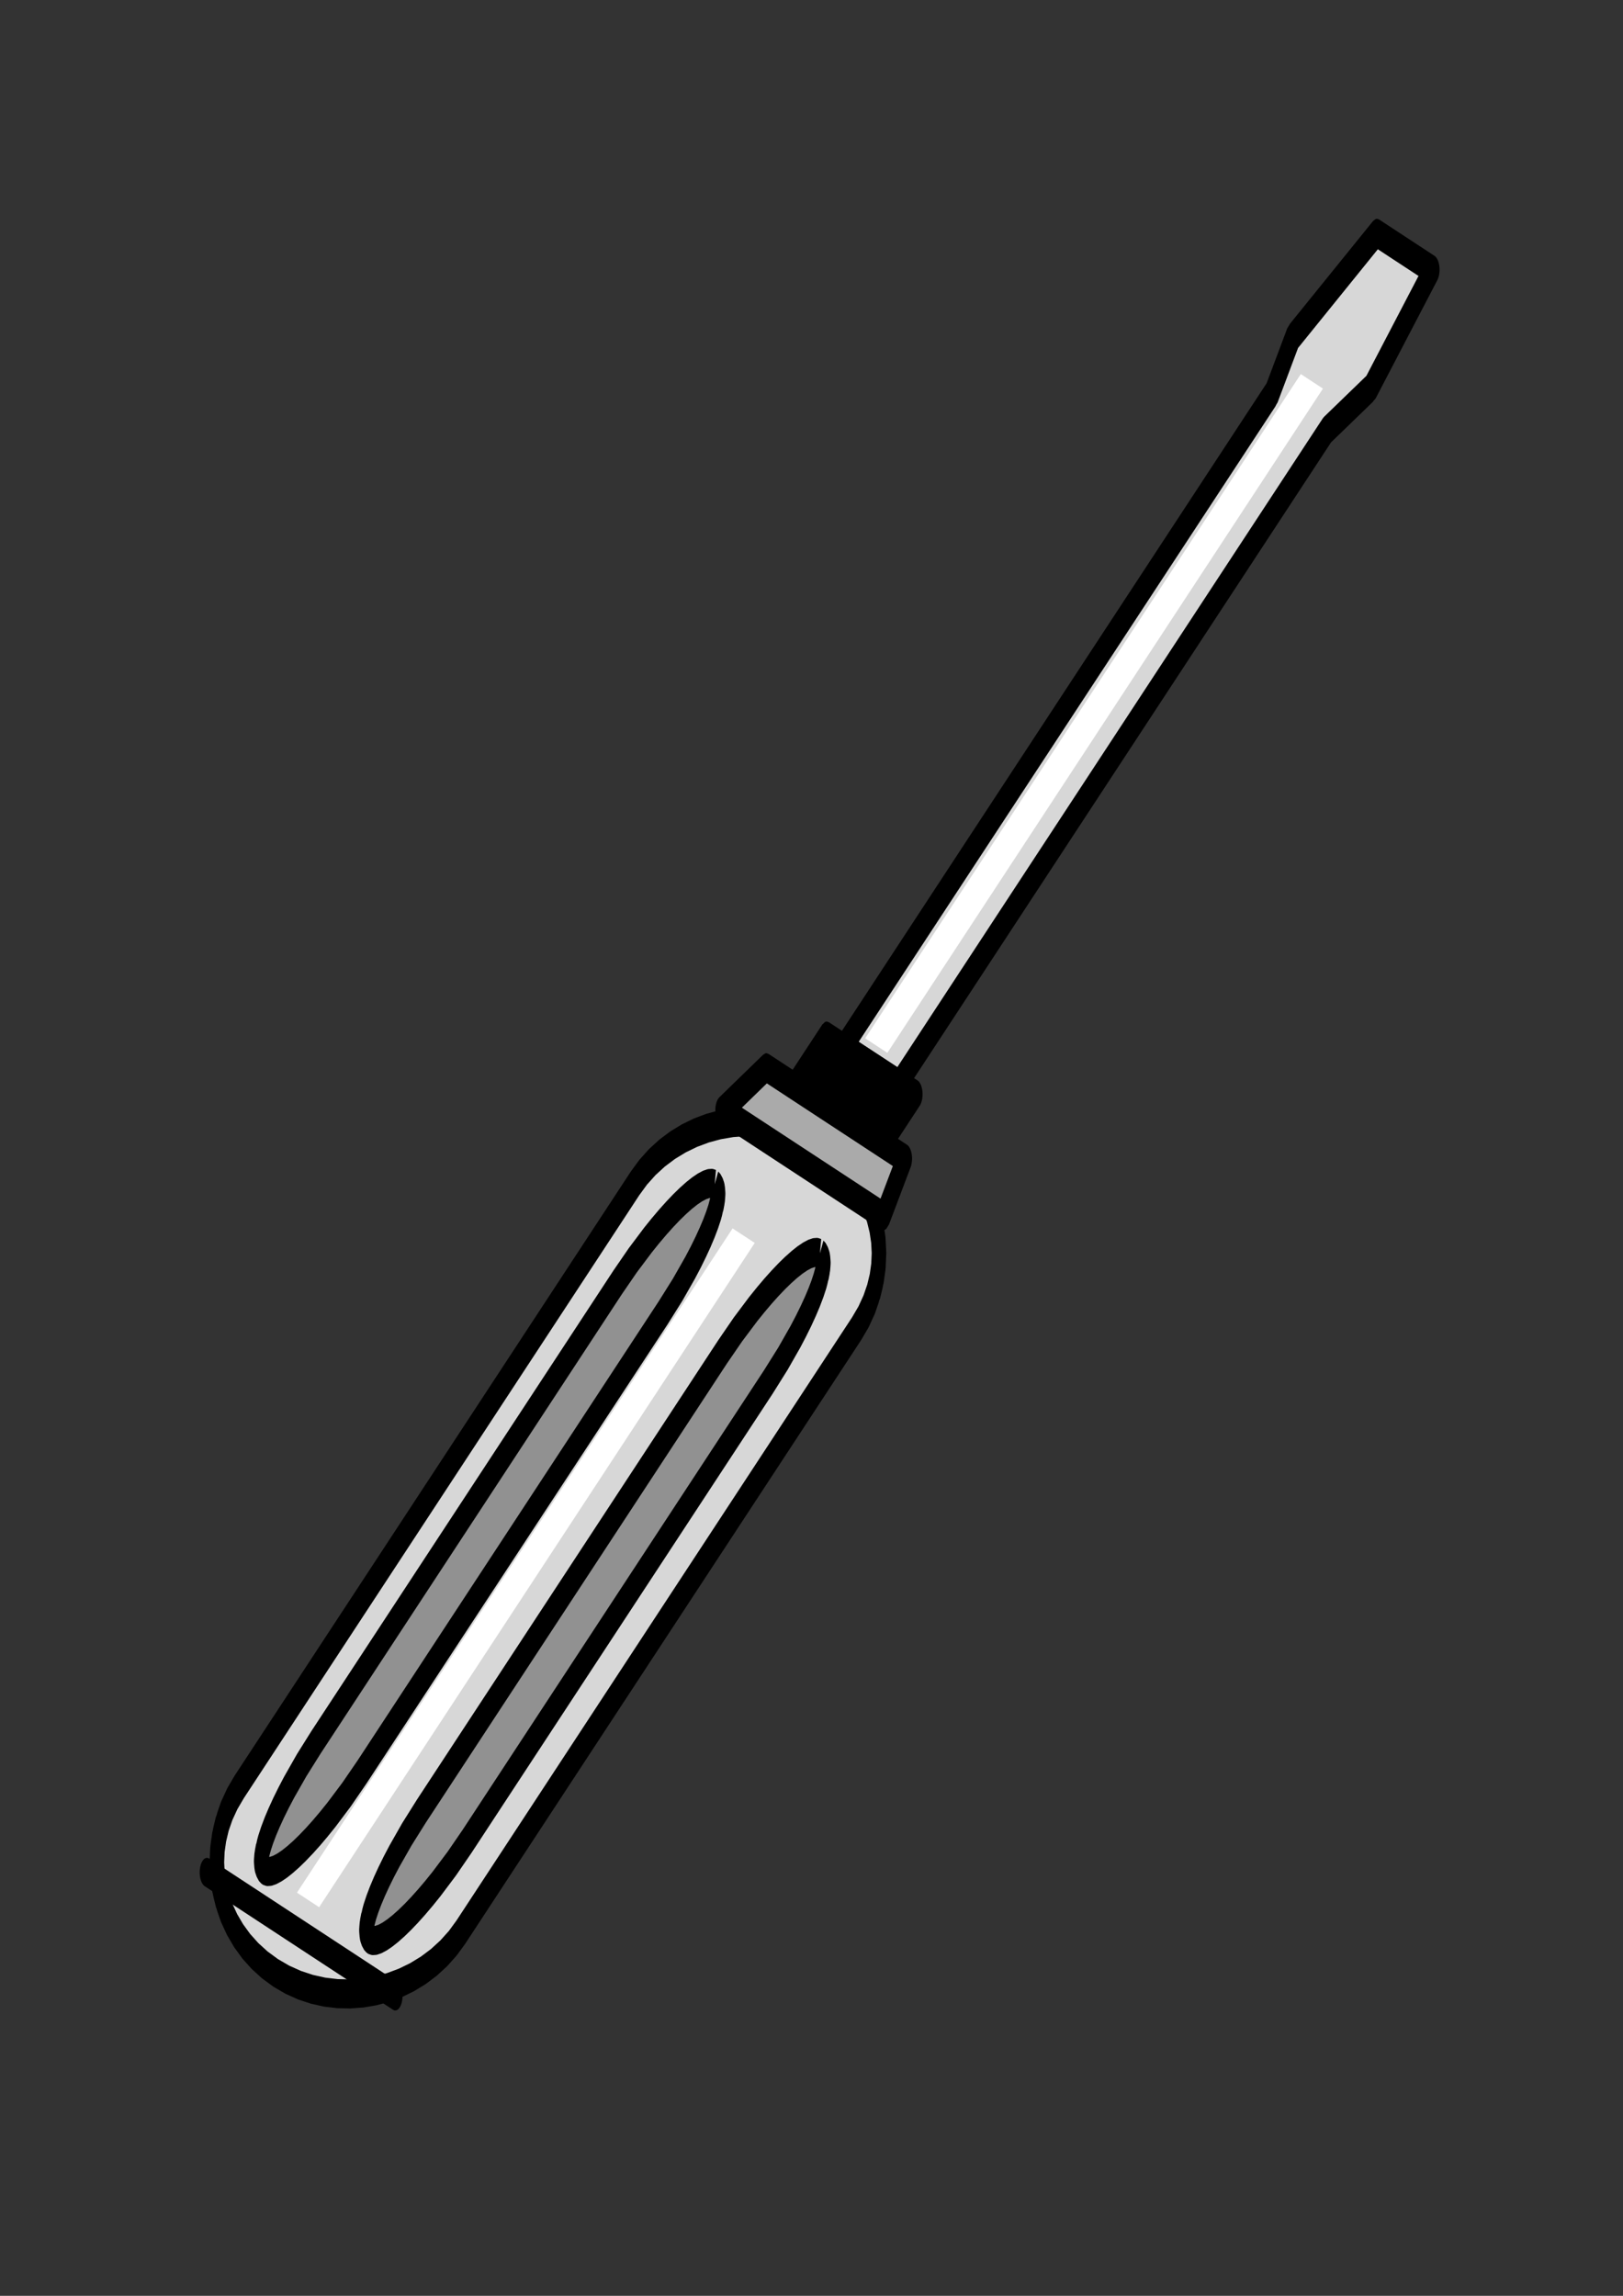 <?xml version="1.0" encoding="UTF-8" standalone="no"?>
<!-- Created with Inkscape (http://www.inkscape.org/) -->
<svg
   xmlns:dc="http://purl.org/dc/elements/1.1/"
   xmlns:cc="http://creativecommons.org/ns#"
   xmlns:rdf="http://www.w3.org/1999/02/22-rdf-syntax-ns#"
   xmlns:svg="http://www.w3.org/2000/svg"
   xmlns="http://www.w3.org/2000/svg"
   xmlns:sodipodi="http://sodipodi.sourceforge.net/DTD/sodipodi-0.dtd"
   xmlns:inkscape="http://www.inkscape.org/namespaces/inkscape"
   width="744.094"
   height="1052.362"
   id="svg43163"
   sodipodi:version="0.32"
   inkscape:version="0.46"
   sodipodi:docname="screwdriver_iss_activity_sheet_p2.svg"
   inkscape:output_extension="org.inkscape.output.svg.inkscape">
  <rect width="100%" height="100%" fill="#333333" stroke="none"/>
  <defs
     id="defs43165">
    <inkscape:perspective
       sodipodi:type="inkscape:persp3d"
       inkscape:vp_x="0 : 526.18109 : 1"
       inkscape:vp_y="0 : 1000 : 0"
       inkscape:vp_z="744.09448 : 526.18109 : 1"
       inkscape:persp3d-origin="372.04724 : 350.78739 : 1"
       id="perspective43171" />
  </defs>
  <sodipodi:namedview
     id="base"
     pagecolor="#ffffff"
     bordercolor="#666666"
     borderopacity="1.0"
     gridtolerance="10000"
     guidetolerance="10"
     objecttolerance="10"
     inkscape:pageopacity="0.0"
     inkscape:pageshadow="2"
     inkscape:zoom="0.35"
     inkscape:cx="375"
     inkscape:cy="520"
     inkscape:document-units="px"
     inkscape:current-layer="layer1"
     showgrid="false"
     inkscape:window-width="1047"
     inkscape:window-height="701"
     inkscape:window-x="176"
     inkscape:window-y="22" />
  <g
     inkscape:label="Layer 1"
     inkscape:groupmode="layer"
     id="layer1">
    <path
       d="M 631.266,106.965 L 656.657,123.624 L 628.369,177.818 L 608.486,197.062 L 412.017,496.59 L 386.625,479.932 L 583.103,180.395 L 592.832,154.488 L 631.266,106.965"
       style="fill:#d7d7d7;fill-opacity:1;fill-rule:evenodd;stroke:none"
       id="path19535" />
    <path
       d="M 632.305,100.631 L 657.697,117.289 L 657.643,117.253 L 658.061,117.582 L 658.461,118.018 L 658.825,118.568 L 659.154,119.199 L 659.429,119.919 L 659.651,120.71 L 659.829,121.554 L 659.935,122.433 L 659.989,123.339 L 659.98,124.245 L 659.9,125.143 L 659.767,126.013 L 659.58,126.84 L 659.331,127.604 L 659.038,128.297 L 658.692,128.901 L 658.318,129.407 L 658.967,128.43 L 630.679,182.634 L 629.391,184.162 L 629.826,183.815 L 610.245,202.766 L 414.034,501.885 L 412.772,503.075 L 412.319,503.226 L 411.866,503.244 L 410.977,502.915 L 385.586,486.266 L 385.639,486.302 L 385.222,485.973 L 384.822,485.538 L 384.458,484.987 L 384.129,484.356 L 383.853,483.636 L 383.631,482.846 L 383.454,482.002 L 383.347,481.122 L 383.294,480.216 L 383.311,479.301 L 383.383,478.403 L 383.516,477.542 L 383.702,476.715 L 383.951,475.951 L 384.253,475.258 L 384.591,474.654 L 384.964,474.148 L 385.373,473.757 L 384.609,474.637 L 580.713,175.659 L 590.166,150.49 L 591.384,148.491 L 591.801,148.153 L 591.082,148.82 L 629.515,101.297 L 630.724,100.391 L 631.177,100.302 L 631.63,100.347 L 632.305,100.631 L 657.697,117.289 L 655.618,129.949 L 631.701,114.259 L 595.115,159.499 L 585.769,184.402 L 584.703,186.241 L 585.12,185.699 L 393.68,477.551 L 411.395,489.162 L 606.469,191.758 L 607.038,191.065 L 626.45,172.274 L 650.34,126.493 L 630.226,113.3 L 632.305,100.631"
       style="fill:#000000;fill-opacity:1;fill-rule:nonzero;stroke:none"
       id="path19537" />
    <path
       d="M 376.026,523.776 L 376.026,523.776 C 403.888,542.042 411.413,580.565 392.702,609.084 L 211.292,885.654 C 192.582,914.182 154.254,922.622 126.393,904.347 C 98.541,886.072 91.007,847.558 109.717,819.031 L 291.136,542.46 C 309.838,513.932 348.165,505.501 376.026,523.776"
       style="fill:#d7d7d7;fill-opacity:1;fill-rule:evenodd;stroke:none"
       id="path19539" />
    <path
       d="M 377.172,517.513 L 382.156,521.173 L 382.387,521.359 L 386.883,525.446 L 387.132,525.695 L 391.139,530.173 L 391.405,530.493 L 394.906,535.308 L 395.181,535.734 L 398.175,540.843 L 398.459,541.394 L 400.929,546.76 L 401.213,547.462 L 403.159,553.032 L 402.715,552.011 L 403.417,553.912 L 404.821,559.651 L 404.501,558.612 L 405.025,560.708 L 405.887,566.563 L 405.762,565.879 L 405.913,566.741 L 406.002,567.754 L 406.304,573.688 L 406.322,573.928 L 406.322,574.835 L 406.313,574.95 L 406.055,580.911 L 405.913,582.351 L 405.745,583.204 L 405.949,582.129 L 405.114,588.081 L 404.572,590.293 L 404.918,589.165 L 403.506,595.055 L 402.573,597.401 L 403.239,595.97 L 401.24,601.763 L 400.956,602.492 L 398.362,608.133 L 398.068,608.702 L 394.861,614.157 L 394.719,614.388 L 213.309,890.958 L 213.176,891.154 L 209.444,896.262 L 209.187,896.582 L 205.038,901.22 L 204.798,901.46 L 200.284,905.6 L 200.062,905.778 L 195.22,909.42 L 195.025,909.553 L 189.89,912.681 L 189.703,912.787 L 184.337,915.399 L 184.168,915.47 L 178.598,917.558 L 178.438,917.612 L 172.716,919.157 L 172.556,919.193 L 166.737,920.188 L 166.577,920.206 L 160.687,920.641 L 160.527,920.65 L 154.628,920.517 L 154.459,920.508 L 148.577,919.797 L 148.409,919.77 L 142.598,918.473 L 142.429,918.42 L 136.726,916.537 L 136.539,916.457 L 131.004,913.96 L 130.8,913.853 L 125.46,910.744 L 125.247,910.602 L 120.263,906.941 L 120.032,906.755 L 115.536,902.668 L 115.288,902.419 L 111.281,897.95 L 111.023,897.622 L 107.523,892.806 L 107.238,892.38 L 104.253,887.271 L 103.96,886.721 L 101.49,881.354 L 101.206,880.653 L 99.269,875.082 L 99.704,876.104 L 99.011,874.203 L 97.599,868.463 L 97.919,869.503 L 97.394,867.415 L 96.533,861.551 L 96.657,862.235 L 96.515,861.373 L 96.417,860.361 L 96.115,854.426 L 96.106,854.186 L 96.106,853.28 L 96.106,853.173 L 96.364,847.203 L 96.506,845.764 L 96.675,844.92 L 96.479,845.995 L 97.306,840.042 L 97.848,837.821 L 97.51,838.949 L 98.914,833.059 L 99.847,830.713 L 99.18,832.153 L 101.179,826.351 L 101.463,825.632 L 104.067,819.981 L 104.351,819.421 L 107.558,813.958 L 107.7,813.735 L 289.11,537.165 L 289.253,536.96 L 292.984,531.852 L 293.242,531.532 L 297.382,526.903 L 297.622,526.663 L 302.144,522.523 L 302.357,522.337 L 307.199,518.703 L 307.403,518.561 L 312.53,515.434 L 312.716,515.336 L 318.082,512.724 L 318.26,512.644 L 323.822,510.565 L 323.99,510.512 L 329.703,508.966 L 329.863,508.93 L 335.691,507.935 L 335.851,507.909 L 341.733,507.473 L 341.892,507.473 L 347.801,507.598 L 347.961,507.615 L 353.842,508.317 L 354.011,508.353 L 359.821,509.641 L 359.999,509.694 L 365.694,511.587 L 365.88,511.658 L 371.424,514.154 L 371.62,514.261 L 376.959,517.379 L 375.093,530.173 L 369.852,527.108 L 364.512,524.7 L 358.995,522.87 L 353.353,521.617 L 347.641,520.924 L 341.901,520.8 L 336.171,521.226 L 330.512,522.195 L 324.968,523.696 L 319.575,525.713 L 314.386,528.236 L 309.447,531.248 L 304.809,534.73 L 300.518,538.666 L 296.618,543.02 L 293.082,547.862 L 111.814,824.219 L 108.829,829.301 L 106.528,834.303 L 104.813,839.278 L 103.649,844.173 L 102.974,848.971 L 102.769,853.688 L 103.018,858.388 L 103.711,863.115 L 104.875,867.877 L 106.545,872.657 L 108.731,877.401 L 111.441,882.021 L 114.666,886.463 L 118.415,890.648 L 122.679,894.521 L 127.433,898.013 L 132.568,901.007 L 137.916,903.414 L 143.424,905.245 L 149.066,906.506 L 154.779,907.19 L 160.518,907.315 L 166.248,906.897 L 171.908,905.929 L 177.46,904.427 L 182.853,902.41 L 188.042,899.878 L 192.973,896.867 L 197.61,893.384 L 201.901,889.448 L 205.802,885.104 L 209.338,880.253 L 390.614,603.895 L 393.591,598.822 L 395.892,593.812 L 397.606,588.836 L 398.779,583.941 L 399.445,579.152 L 399.65,574.435 L 399.41,569.735 L 398.708,565.008 L 397.544,560.237 L 395.874,555.458 L 393.688,550.722 L 390.988,546.094 L 387.754,541.651 L 384.004,537.467 L 379.749,533.602 L 374.88,530.031 L 377.172,517.513"
       style="fill:#000000;fill-opacity:1;fill-rule:nonzero;stroke:none"
       id="path19541" />
    <path
       d="M 378.976,475.223 L 419.604,501.876 L 404.616,524.718 L 363.988,498.065"
       style="fill:#000000;fill-opacity:1;fill-rule:evenodd;stroke:none"
       id="path19543" />
    <path
       d="M 380.051,468.595 L 420.679,495.248 L 420.617,495.213 L 421.043,495.533 L 421.443,495.977 L 421.807,496.519 L 422.136,497.158 L 422.412,497.878 L 422.634,498.669 L 422.803,499.513 L 422.918,500.392 L 422.971,501.299 L 422.954,502.205 L 422.882,503.102 L 422.749,503.973 L 422.554,504.799 L 422.314,505.563 L 422.012,506.247 L 421.674,506.851 L 421.292,507.358 L 420.884,507.757 L 421.656,506.878 L 406.677,529.711 L 405.407,530.91 L 404.963,531.052 L 404.51,531.07 L 403.621,530.75 L 362.993,504.097 L 363.046,504.133 L 362.629,503.804 L 362.229,503.369 L 361.865,502.827 L 361.536,502.187 L 361.26,501.467 L 361.038,500.677 L 360.861,499.833 L 360.754,498.953 L 360.701,498.047 L 360.718,497.141 L 360.79,496.243 L 360.923,495.373 L 361.118,494.546 L 361.358,493.782 L 361.66,493.089 L 361.998,492.494 L 362.371,491.988 L 362.78,491.588 L 362.016,492.467 L 376.995,469.626 L 378.256,468.435 L 378.709,468.293 L 379.162,468.275 L 380.051,468.595 L 420.679,495.248 L 418.6,507.909 L 379.642,482.348 L 371.087,495.382 L 404.03,516.988 L 412.577,503.955 L 377.972,481.255 L 380.051,468.595"
       style="fill:#000000;fill-opacity:1;fill-rule:nonzero;stroke:none"
       id="path19545" />
    <path
       d="M 351.337,489.438 L 414.815,531.07 L 404.918,557.243 L 331.276,508.939 L 351.337,489.438"
       style="fill:#aaaaaa;fill-opacity:1;fill-rule:evenodd;stroke:none"
       id="path19547" />
    <path
       d="M 352.376,483.103 L 415.855,524.744 L 415.802,524.709 L 416.228,525.029 L 416.619,525.473 L 416.983,526.015 L 417.312,526.655 L 417.587,527.374 L 417.818,528.165 L 417.987,529.009 L 418.094,529.888 L 418.147,530.795 L 418.138,531.701 L 418.058,532.598 L 417.925,533.469 L 417.738,534.295 L 417.49,535.059 L 417.196,535.743 L 416.85,536.347 L 417.472,535.095 L 407.575,561.268 L 406.358,563.249 L 405.931,563.587 L 405.496,563.809 L 405.043,563.898 L 404.59,563.871 L 403.879,563.578 L 330.236,515.274 L 330.298,515.309 L 329.872,514.98 L 329.472,514.545 L 329.108,513.994 L 328.788,513.364 L 328.504,512.644 L 328.282,511.853 L 328.113,511.009 L 327.997,510.13 L 327.953,509.223 L 327.962,508.317 L 328.033,507.42 L 328.166,506.549 L 328.362,505.723 L 328.61,504.959 L 328.904,504.266 L 329.241,503.662 L 329.623,503.155 L 330.032,502.764 L 330.467,502.48 L 329.819,502.951 L 349.88,483.441 L 350.999,482.801 L 351.452,482.775 L 352.376,483.103 L 415.855,524.744 L 413.776,537.405 L 351.576,496.608 L 340.133,507.74 L 403.692,549.425 L 409.343,534.499 L 350.297,495.764 L 352.376,483.103"
       style="fill:#000000;fill-opacity:1;fill-rule:nonzero;stroke:none"
       id="path19549" />
    <path
       d="M 327.677,542.86 L 327.677,542.86 C 333.435,546.636 322.773,573.218 304.063,601.745 L 165.911,812.349 C 147.2,840.877 127.068,861.24 121.311,857.464 C 115.554,853.688 126.215,827.106 144.926,798.579 L 283.069,587.975 C 301.78,559.447 321.92,539.084 327.677,542.86"
       style="fill:#919191;fill-opacity:1;fill-rule:evenodd;stroke:none"
       id="path19551" />
    <path
       d="M 329.268,537.005 L 330.156,537.982 L 329.872,537.698 L 330.272,538.115 L 331.293,540.008 L 331.809,541.483 L 331.365,540.452 L 331.675,541.127 L 331.933,541.865 L 332.137,542.682 L 332.368,544.246 L 332.528,546.191 L 332.519,546.094 L 332.564,547 L 332.546,547.906 L 332.475,548.803 L 332.528,548.306 L 332.333,550.696 L 332.049,552.517 L 331.827,553.317 L 332.164,551.984 L 331.631,554.791 L 330.885,557.137 L 331.453,555.582 L 330.6,558.772 L 330.449,559.287 L 329.286,562.823 L 329.161,563.187 L 327.695,567.043 L 327.589,567.318 L 325.838,571.458 L 325.75,571.672 L 323.724,576.078 L 323.644,576.247 L 321.361,580.885 L 321.29,581.027 L 318.749,585.86 L 318.651,586.047 L 312.885,596.184 L 312.761,596.388 L 306.133,606.952 L 306.08,607.04 L 167.936,817.645 L 167.874,817.733 L 160.829,828.013 L 160.713,828.181 L 153.713,837.51 L 153.615,837.626 L 150.194,841.872 L 150.132,841.952 L 146.792,845.897 L 146.72,845.977 L 143.487,849.584 L 143.407,849.664 L 140.297,852.924 L 140.217,853.013 L 137.259,855.892 L 137.152,855.981 L 134.371,858.459 L 134.247,858.566 L 131.67,860.618 L 131.51,860.734 L 129.147,862.333 L 128.934,862.457 L 126.819,863.586 L 126.526,863.719 L 124.678,864.35 L 124.234,864.439 L 122.679,864.554 L 121.986,864.465 L 120.743,864.03 L 120.574,863.968 L 119.712,863.31 L 118.824,862.342 L 119.117,862.626 L 118.708,862.209 L 117.695,860.316 L 117.18,858.841 L 117.615,859.872 L 117.313,859.197 L 117.047,858.451 L 116.842,857.642 L 116.611,856.078 L 116.46,854.133 L 116.469,854.23 L 116.416,853.324 L 116.434,852.409 L 116.505,851.521 L 116.46,852.018 L 116.647,849.628 L 116.94,847.798 L 117.162,847.007 L 116.825,848.34 L 117.349,845.533 L 118.104,843.187 L 117.526,844.742 L 118.379,841.552 L 118.539,841.037 L 119.694,837.501 L 119.827,837.137 L 121.285,833.281 L 121.391,833.006 L 123.141,828.866 L 123.239,828.652 L 125.256,824.246 L 125.336,824.077 L 127.628,819.439 L 127.699,819.297 L 130.231,814.464 L 130.338,814.277 L 136.104,804.14 L 136.228,803.936 L 142.847,793.372 L 142.909,793.284 L 281.052,582.679 L 281.106,582.591 L 288.16,572.311 L 288.275,572.143 L 295.276,562.814 L 295.365,562.698 L 298.786,558.452 L 298.857,558.372 L 302.197,554.427 L 302.268,554.347 L 305.502,550.74 L 305.573,550.66 L 308.683,547.4 L 308.772,547.311 L 311.73,544.432 L 311.828,544.343 L 314.609,541.865 L 314.733,541.758 L 317.318,539.706 L 317.478,539.59 L 319.833,537.991 L 320.046,537.867 L 322.16,536.738 L 322.462,536.605 L 324.31,535.974 L 324.755,535.885 L 326.309,535.77 L 326.993,535.859 L 328.237,536.294 L 327.109,549.425 L 326.203,549.114 L 325.217,549.185 L 323.733,549.692 L 321.867,550.687 L 319.699,552.162 L 317.256,554.098 L 314.591,556.471 L 311.73,559.251 L 308.709,562.423 L 305.547,565.95 L 302.268,569.815 L 298.928,573.964 L 292.024,583.159 L 285.059,593.314 L 146.969,803.838 L 140.439,814.26 L 134.78,824.201 L 132.337,828.866 L 130.124,833.343 L 128.197,837.563 L 126.544,841.464 L 125.203,845.008 L 124.19,848.1 L 123.506,850.632 L 123.177,852.4 L 123.124,853.075 L 123.07,852.454 L 122.706,851.396 L 122.422,851.085 L 122.777,851.21 L 123.772,851.139 L 125.247,850.632 L 127.113,849.637 L 129.289,848.162 L 131.724,846.226 L 134.398,843.853 L 137.25,841.073 L 140.279,837.901 L 143.442,834.374 L 146.712,830.509 L 150.061,826.36 L 156.955,817.165 L 163.921,807.01 L 302.011,596.486 L 308.541,586.064 L 314.2,576.123 L 316.652,571.458 L 318.855,566.981 L 320.792,562.761 L 322.436,558.86 L 323.777,555.316 L 324.799,552.224 L 325.474,549.683 L 325.803,547.924 L 325.865,547.249 L 325.909,547.87 L 326.283,548.928 L 326.078,548.706 L 329.268,537.005"
       style="fill:#000000;fill-opacity:1;fill-rule:nonzero;stroke:none"
       id="path19553" />
    <path
       d="M 375.92,574.506 L 375.92,574.506 C 381.677,578.282 371.015,604.864 352.305,633.391 L 214.162,843.996 C 195.451,872.523 175.31,892.886 169.562,889.111 L 169.553,889.111 C 163.796,885.335 174.458,858.753 193.168,830.225 L 331.32,619.621 C 350.031,591.093 370.163,570.73 375.92,574.506"
       style="fill:#919191;fill-opacity:1;fill-rule:evenodd;stroke:none"
       id="path19555" />
    <path
       d="M 377.519,568.66 L 378.407,569.628 L 378.114,569.344 L 378.523,569.762 L 379.536,571.654 L 380.051,573.129 L 379.616,572.107 L 379.918,572.773 L 380.184,573.52 L 380.389,574.328 L 380.62,575.892 L 380.771,577.837 L 380.762,577.74 L 380.815,578.646 L 380.797,579.561 L 380.726,580.458 L 380.771,579.952 L 380.584,582.342 L 380.291,584.172 L 380.069,584.963 L 380.406,583.639 L 379.882,586.438 L 379.127,588.783 L 379.704,587.228 L 378.852,590.418 L 378.7,590.933 L 377.537,594.469 L 377.403,594.833 L 375.946,598.689 L 375.84,598.965 L 374.089,603.105 L 373.992,603.318 L 371.975,607.724 L 371.895,607.893 L 369.603,612.531 L 369.532,612.673 L 367,617.506 L 366.902,617.693 L 361.127,627.83 L 361.003,628.034 L 354.384,638.598 L 354.331,638.687 L 216.179,849.3 L 216.125,849.38 L 209.071,859.668 L 208.956,859.828 L 201.955,869.156 L 201.866,869.272 L 198.445,873.518 L 198.374,873.598 L 195.034,877.543 L 194.972,877.623 L 191.729,881.23 L 191.658,881.319 L 188.548,884.571 L 188.459,884.659 L 185.51,887.538 L 185.403,887.636 L 182.622,890.106 L 182.498,890.212 L 179.913,892.264 L 179.753,892.38 L 177.398,893.979 L 177.185,894.104 L 175.071,895.232 L 174.768,895.365 L 172.921,895.996 L 172.485,896.085 L 170.922,896.2 L 170.237,896.111 L 168.994,895.676 L 168.825,895.614 L 167.963,894.965 L 167.075,893.988 L 167.359,894.272 L 166.959,893.864 L 165.937,891.962 L 165.422,890.496 L 165.866,891.518 L 165.555,890.843 L 165.298,890.106 L 165.093,889.288 L 164.862,887.725 L 164.702,885.779 L 164.711,885.877 L 164.667,884.97 L 164.685,884.064 L 164.756,883.167 L 164.702,883.664 L 164.898,881.274 L 165.182,879.453 L 165.404,878.654 L 165.067,879.986 L 165.6,877.179 L 166.355,874.833 L 165.777,876.388 L 166.63,873.199 L 166.781,872.683 L 167.945,869.147 L 168.07,868.783 L 169.536,864.927 L 169.642,864.652 L 171.392,860.512 L 171.481,860.298 L 173.507,855.892 L 173.587,855.723 L 175.87,851.085 L 175.941,850.943 L 178.482,846.11 L 178.58,845.924 L 184.346,835.786 L 184.47,835.582 L 191.098,825.019 L 191.151,824.93 L 329.294,614.326 L 329.357,614.237 L 336.402,603.958 L 336.517,603.798 L 343.518,594.46 L 343.616,594.345 L 347.037,590.098 L 347.099,590.018 L 350.439,586.073 L 350.51,585.993 L 353.744,582.386 L 353.824,582.306 L 356.934,579.046 L 357.014,578.957 L 359.972,576.078 L 360.079,575.99 L 362.86,573.511 L 362.984,573.404 L 365.56,571.361 L 365.72,571.236 L 368.084,569.637 L 368.297,569.513 L 370.411,568.384 L 370.705,568.251 L 372.552,567.62 L 372.997,567.532 L 374.551,567.416 L 375.244,567.514 L 376.488,567.94 L 375.351,581.071 L 374.454,580.76 L 373.459,580.831 L 371.984,581.338 L 370.118,582.333 L 367.941,583.808 L 365.507,585.745 L 362.842,588.117 L 359.981,590.897 L 356.952,594.069 L 353.789,597.596 L 350.519,601.461 L 347.17,605.61 L 340.276,614.805 L 333.31,624.96 L 195.22,835.484 L 188.69,845.906 L 183.031,855.847 L 180.579,860.512 L 178.376,864.989 L 176.439,869.209 L 174.795,873.11 L 173.454,876.655 L 172.432,879.746 L 171.757,882.287 L 171.428,884.046 L 171.366,884.722 L 171.321,884.1 L 170.948,883.042 L 170.664,882.732 L 171.028,882.856 L 172.014,882.785 L 173.498,882.278 L 175.364,881.283 L 177.532,879.809 L 179.975,877.872 L 182.64,875.5 L 185.501,872.719 L 188.521,869.547 L 191.684,866.02 L 194.963,862.155 L 198.303,858.006 L 205.206,848.811 L 212.172,838.656 L 350.262,628.132 L 356.792,617.711 L 362.451,607.769 L 364.894,603.105 L 367.106,598.627 L 369.043,594.407 L 370.687,590.507 L 372.028,586.962 L 373.041,583.87 L 373.725,581.338 L 374.054,579.57 L 374.107,578.895 L 374.161,579.517 L 374.525,580.574 L 374.329,580.352 L 377.519,568.66"
       style="fill:#000000;fill-opacity:1;fill-rule:nonzero;stroke:none"
       id="path19557" />
    <path
       d="M 95.92,851.938 L 182.249,908.567 L 180.17,921.228 L 93.841,864.598 L 95.92,851.938 z M 98.212,858.264 L 98.185,859.135 L 98.096,859.988 L 97.954,860.814 L 97.768,861.596 L 97.519,862.324 L 97.235,862.982 L 96.906,863.55 L 96.542,864.039 L 96.151,864.421 L 95.742,864.705 L 95.315,864.874 L 94.88,864.927 L 94.445,864.874 L 94.018,864.705 L 93.601,864.421 L 93.21,864.039 L 92.855,863.55 L 92.526,862.982 L 92.233,862.324 L 91.993,861.596 L 91.797,860.814 L 91.664,859.988 L 91.575,859.135 L 91.549,858.264 L 91.575,857.393 L 91.664,856.54 L 91.797,855.714 L 91.993,854.932 L 92.233,854.213 L 92.526,853.555 L 92.855,852.978 L 93.21,852.498 L 93.601,852.107 L 94.018,851.832 L 94.445,851.663 L 94.88,851.601 L 95.315,851.663 L 95.742,851.832 L 96.151,852.107 L 96.542,852.498 L 96.906,852.978 L 97.235,853.555 L 97.519,854.213 L 97.768,854.932 L 97.954,855.714 L 98.096,856.54 L 98.185,857.393 L 98.212,858.264 z M 184.541,914.902 L 184.515,915.773 L 184.426,916.625 L 184.293,917.452 L 184.097,918.233 L 183.857,918.953 L 183.564,919.611 L 183.244,920.188 L 182.88,920.668 L 182.489,921.059 L 182.071,921.334 L 181.645,921.503 L 181.21,921.565 L 180.774,921.503 L 180.348,921.334 L 179.939,921.059 L 179.548,920.668 L 179.184,920.188 L 178.855,919.611 L 178.571,918.953 L 178.331,918.233 L 178.136,917.452 L 177.994,916.625 L 177.905,915.773 L 177.878,914.902 L 177.905,914.031 L 177.994,913.178 L 178.136,912.352 L 178.331,911.57 L 178.571,910.842 L 178.855,910.193 L 179.184,909.616 L 179.548,909.127 L 179.939,908.745 L 180.348,908.461 L 180.774,908.292 L 181.21,908.239 L 181.645,908.292 L 182.071,908.461 L 182.489,908.745 L 182.88,909.127 L 183.244,909.616 L 183.564,910.193 L 183.857,910.842 L 184.097,911.57 L 184.293,912.352 L 184.426,913.178 L 184.515,914.031 L 184.541,914.902"
       style="fill:#000000;fill-opacity:1;fill-rule:nonzero;stroke:none"
       id="path19559" />
    <path
       d="M 596.377,171.466 L 606.531,178.129 L 406.82,482.606 L 396.656,475.943"
       style="fill:#ffffff;fill-opacity:1;fill-rule:evenodd;stroke:none"
       id="path19561" />
    <path
       d="M 335.869,563.081 L 346.024,569.744 L 146.312,874.22 L 136.148,867.557"
       style="fill:#ffffff;fill-opacity:1;fill-rule:evenodd;stroke:none"
       id="path19563" />
  </g>
</svg>
